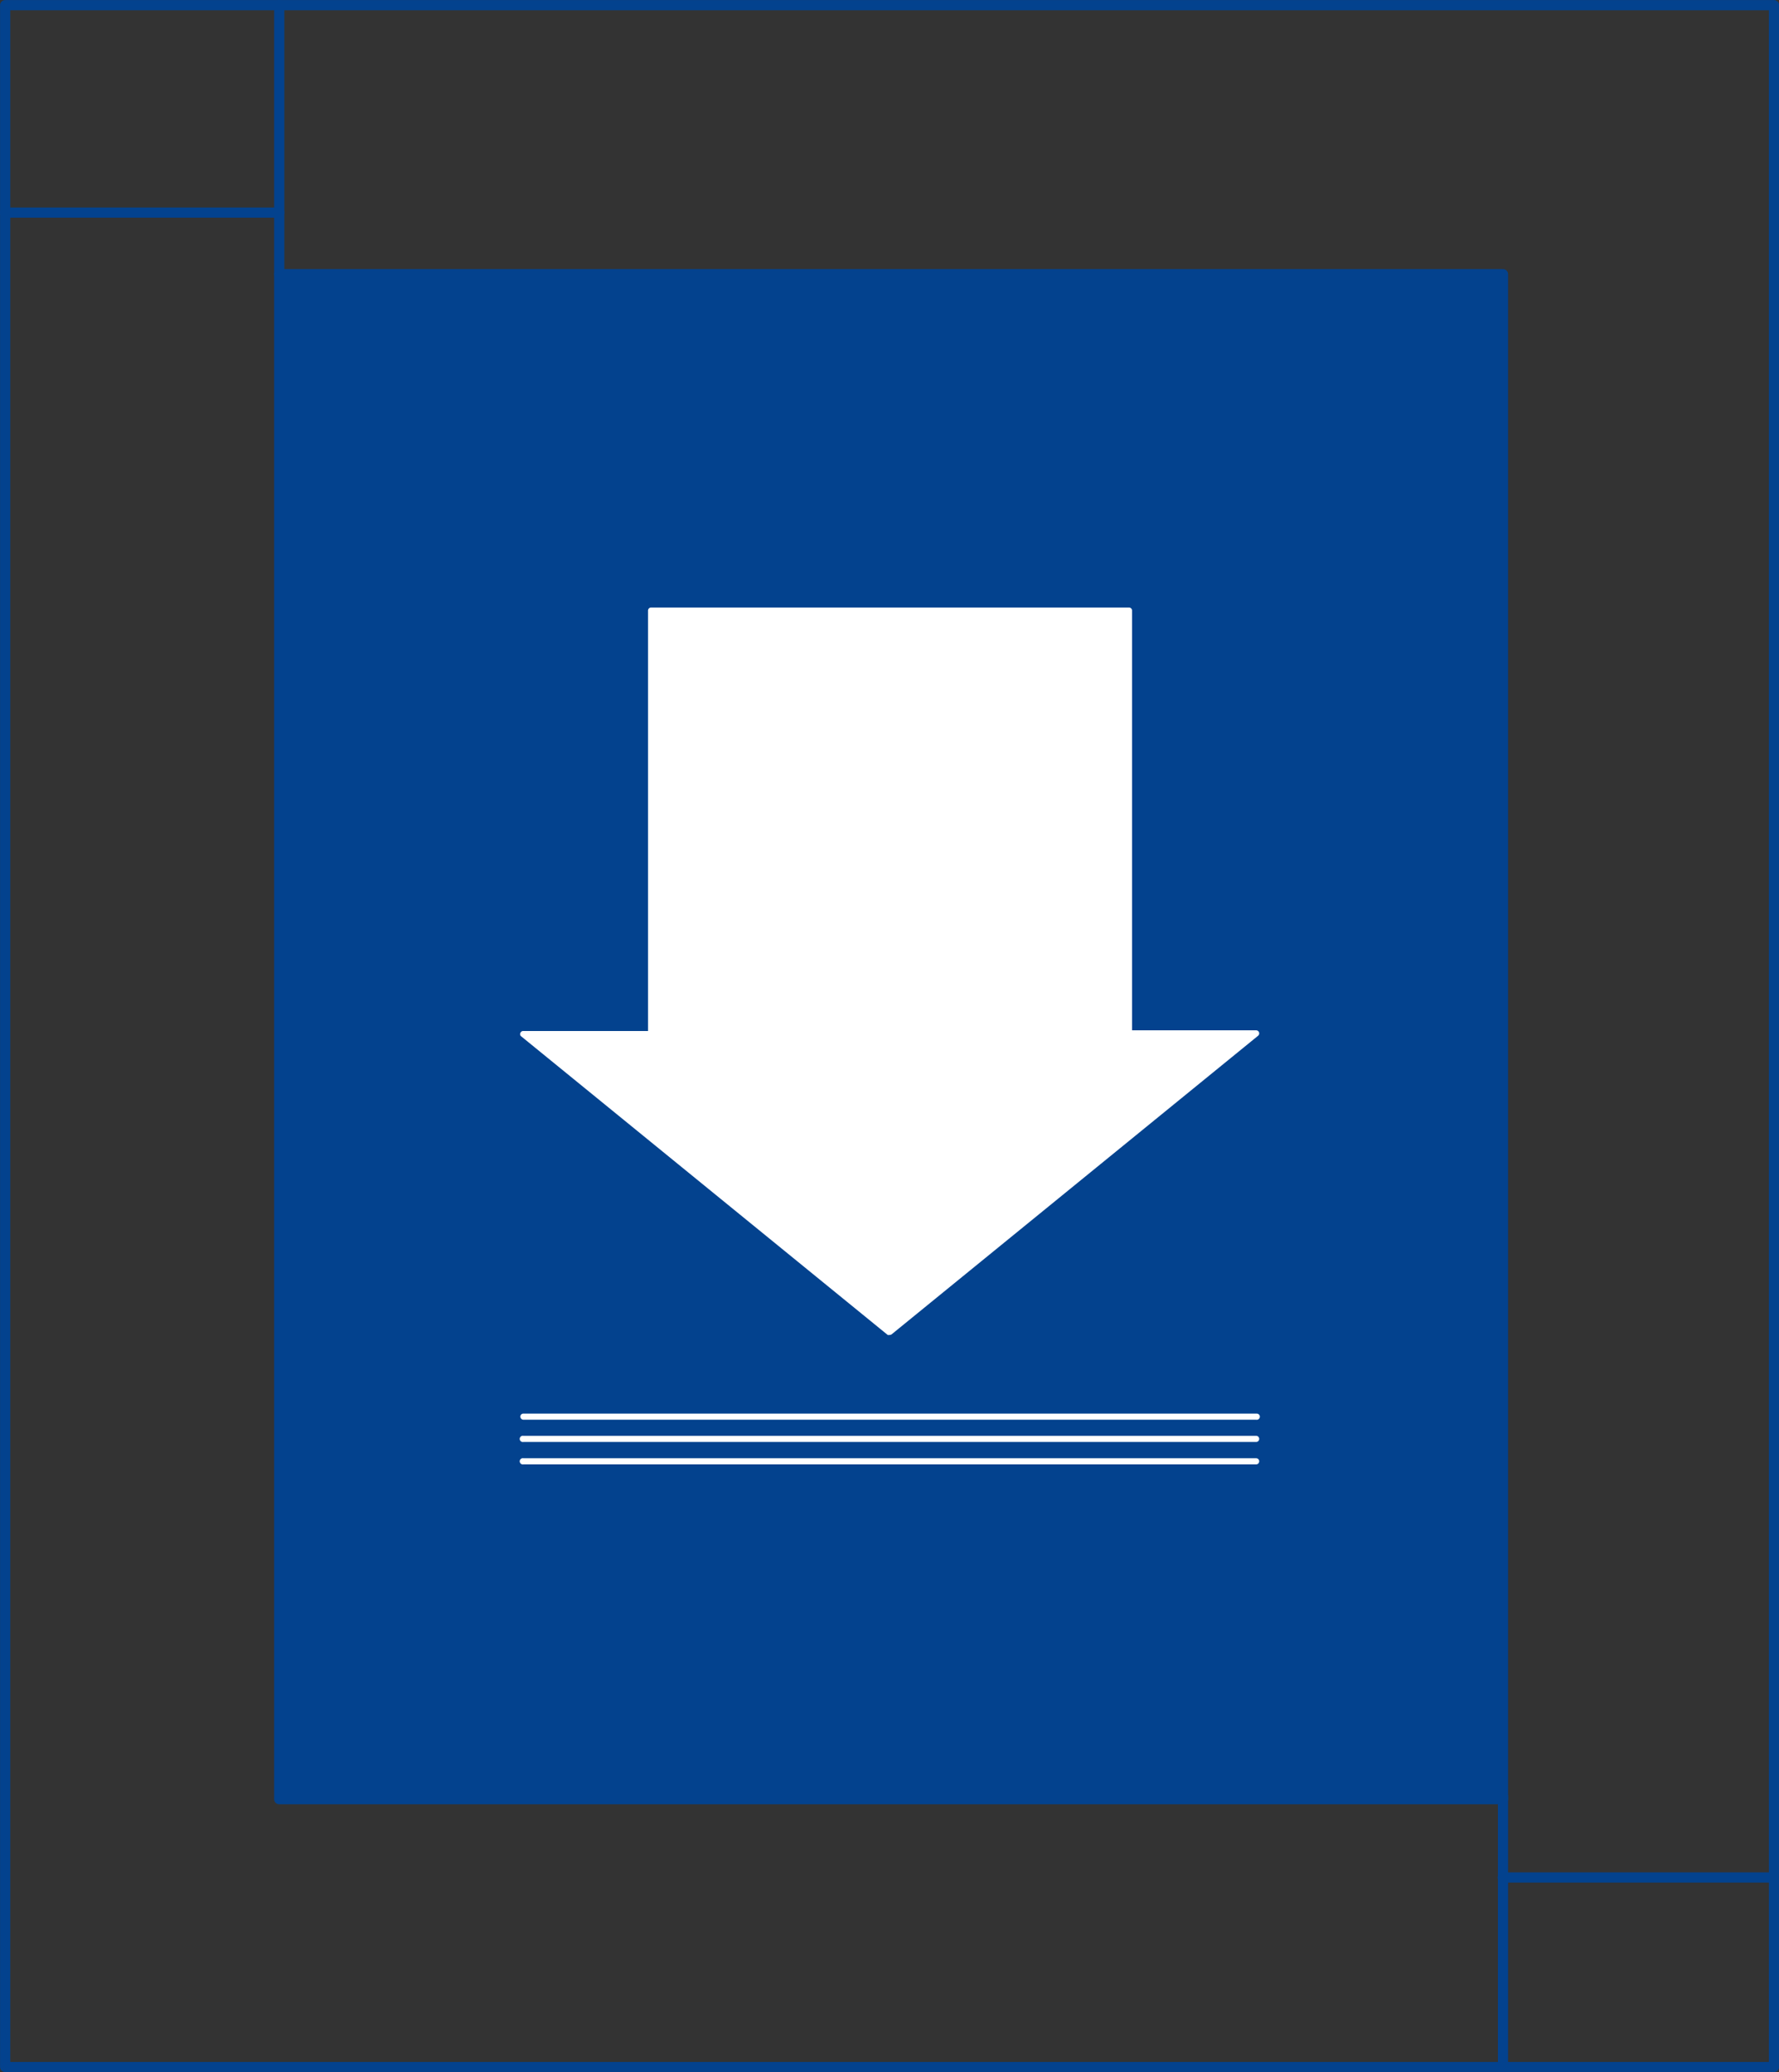 <?xml version="1.0" encoding="UTF-8"?> <svg xmlns="http://www.w3.org/2000/svg" id="Calque_1" data-name="Calque 1" viewBox="0 0 131.11 152.72"><rect x="0" y="0" width="131.11" height="152.72" fill="#333333" stroke="none"/><defs><style>.cls-1{fill:#03428e;}.cls-1,.cls-2{stroke:#03428e;stroke-linecap:round;stroke-linejoin:round;stroke-width:0.75px;}.cls-2{fill:none;}.cls-3{fill:#fff;}.cls-4{fill:#806a50;}</style></defs><path class="cls-1" d="M110.77,132.61V20.21H20.58v112.4m0,0h90.19"></path><rect class="cls-2" x="0.38" y="0.38" width="130.36" height="151.97"></rect><line class="cls-2" x1="0.38" y1="15.67" x2="20.58" y2="15.67"></line><line class="cls-2" x1="110.75" y1="138.38" x2="130.74" y2="138.38"></line><line class="cls-2" x1="20.58" y1="0.38" x2="20.58" y2="20.21"></line><line class="cls-2" x1="110.77" y1="132.39" x2="110.77" y2="152.22"></line><path class="cls-3" d="M92.58,107.93h-54a.23.23,0,1,1,0-.45h54a.22.22,0,0,1,.22.22A.22.22,0,0,1,92.58,107.93Z"></path><path class="cls-3" d="M92.58,106.28h-54a.23.23,0,1,1,0-.45h54a.22.22,0,0,1,.22.23A.22.22,0,0,1,92.58,106.28Z"></path><polyline class="cls-4" points="92.58 104.41 92.58 104.41 38.54 104.41 38.54 104.41"></polyline><path class="cls-3" d="M92.58,104.64h-54a.23.23,0,0,1-.23-.23.22.22,0,0,1,.25-.22h54a.23.23,0,0,1,.25.22h0A.23.23,0,0,1,92.58,104.64Z"></path><polygon class="cls-3" points="83.2 76.16 83.2 45.01 47.96 45.01 47.96 76.16 38.54 76.16 65.56 98.17 92.58 76.16 83.2 76.16"></polygon><path class="cls-3" d="M65.56,98.39a.24.24,0,0,1-.14,0l-27-22a.2.2,0,0,1-.07-.25.22.22,0,0,1,.21-.15h9.2V45a.22.22,0,0,1,.22-.22H83.2a.22.22,0,0,1,.23.22V75.94h9.15a.23.23,0,0,1,.21.15.23.23,0,0,1-.07.25l-27,22A.24.24,0,0,1,65.56,98.39Zm-26.39-22L65.56,97.88,92,76.39H83.2a.22.22,0,0,1-.22-.23V45.24H48.19V76.16a.23.23,0,0,1-.23.23Z"></path></svg> 